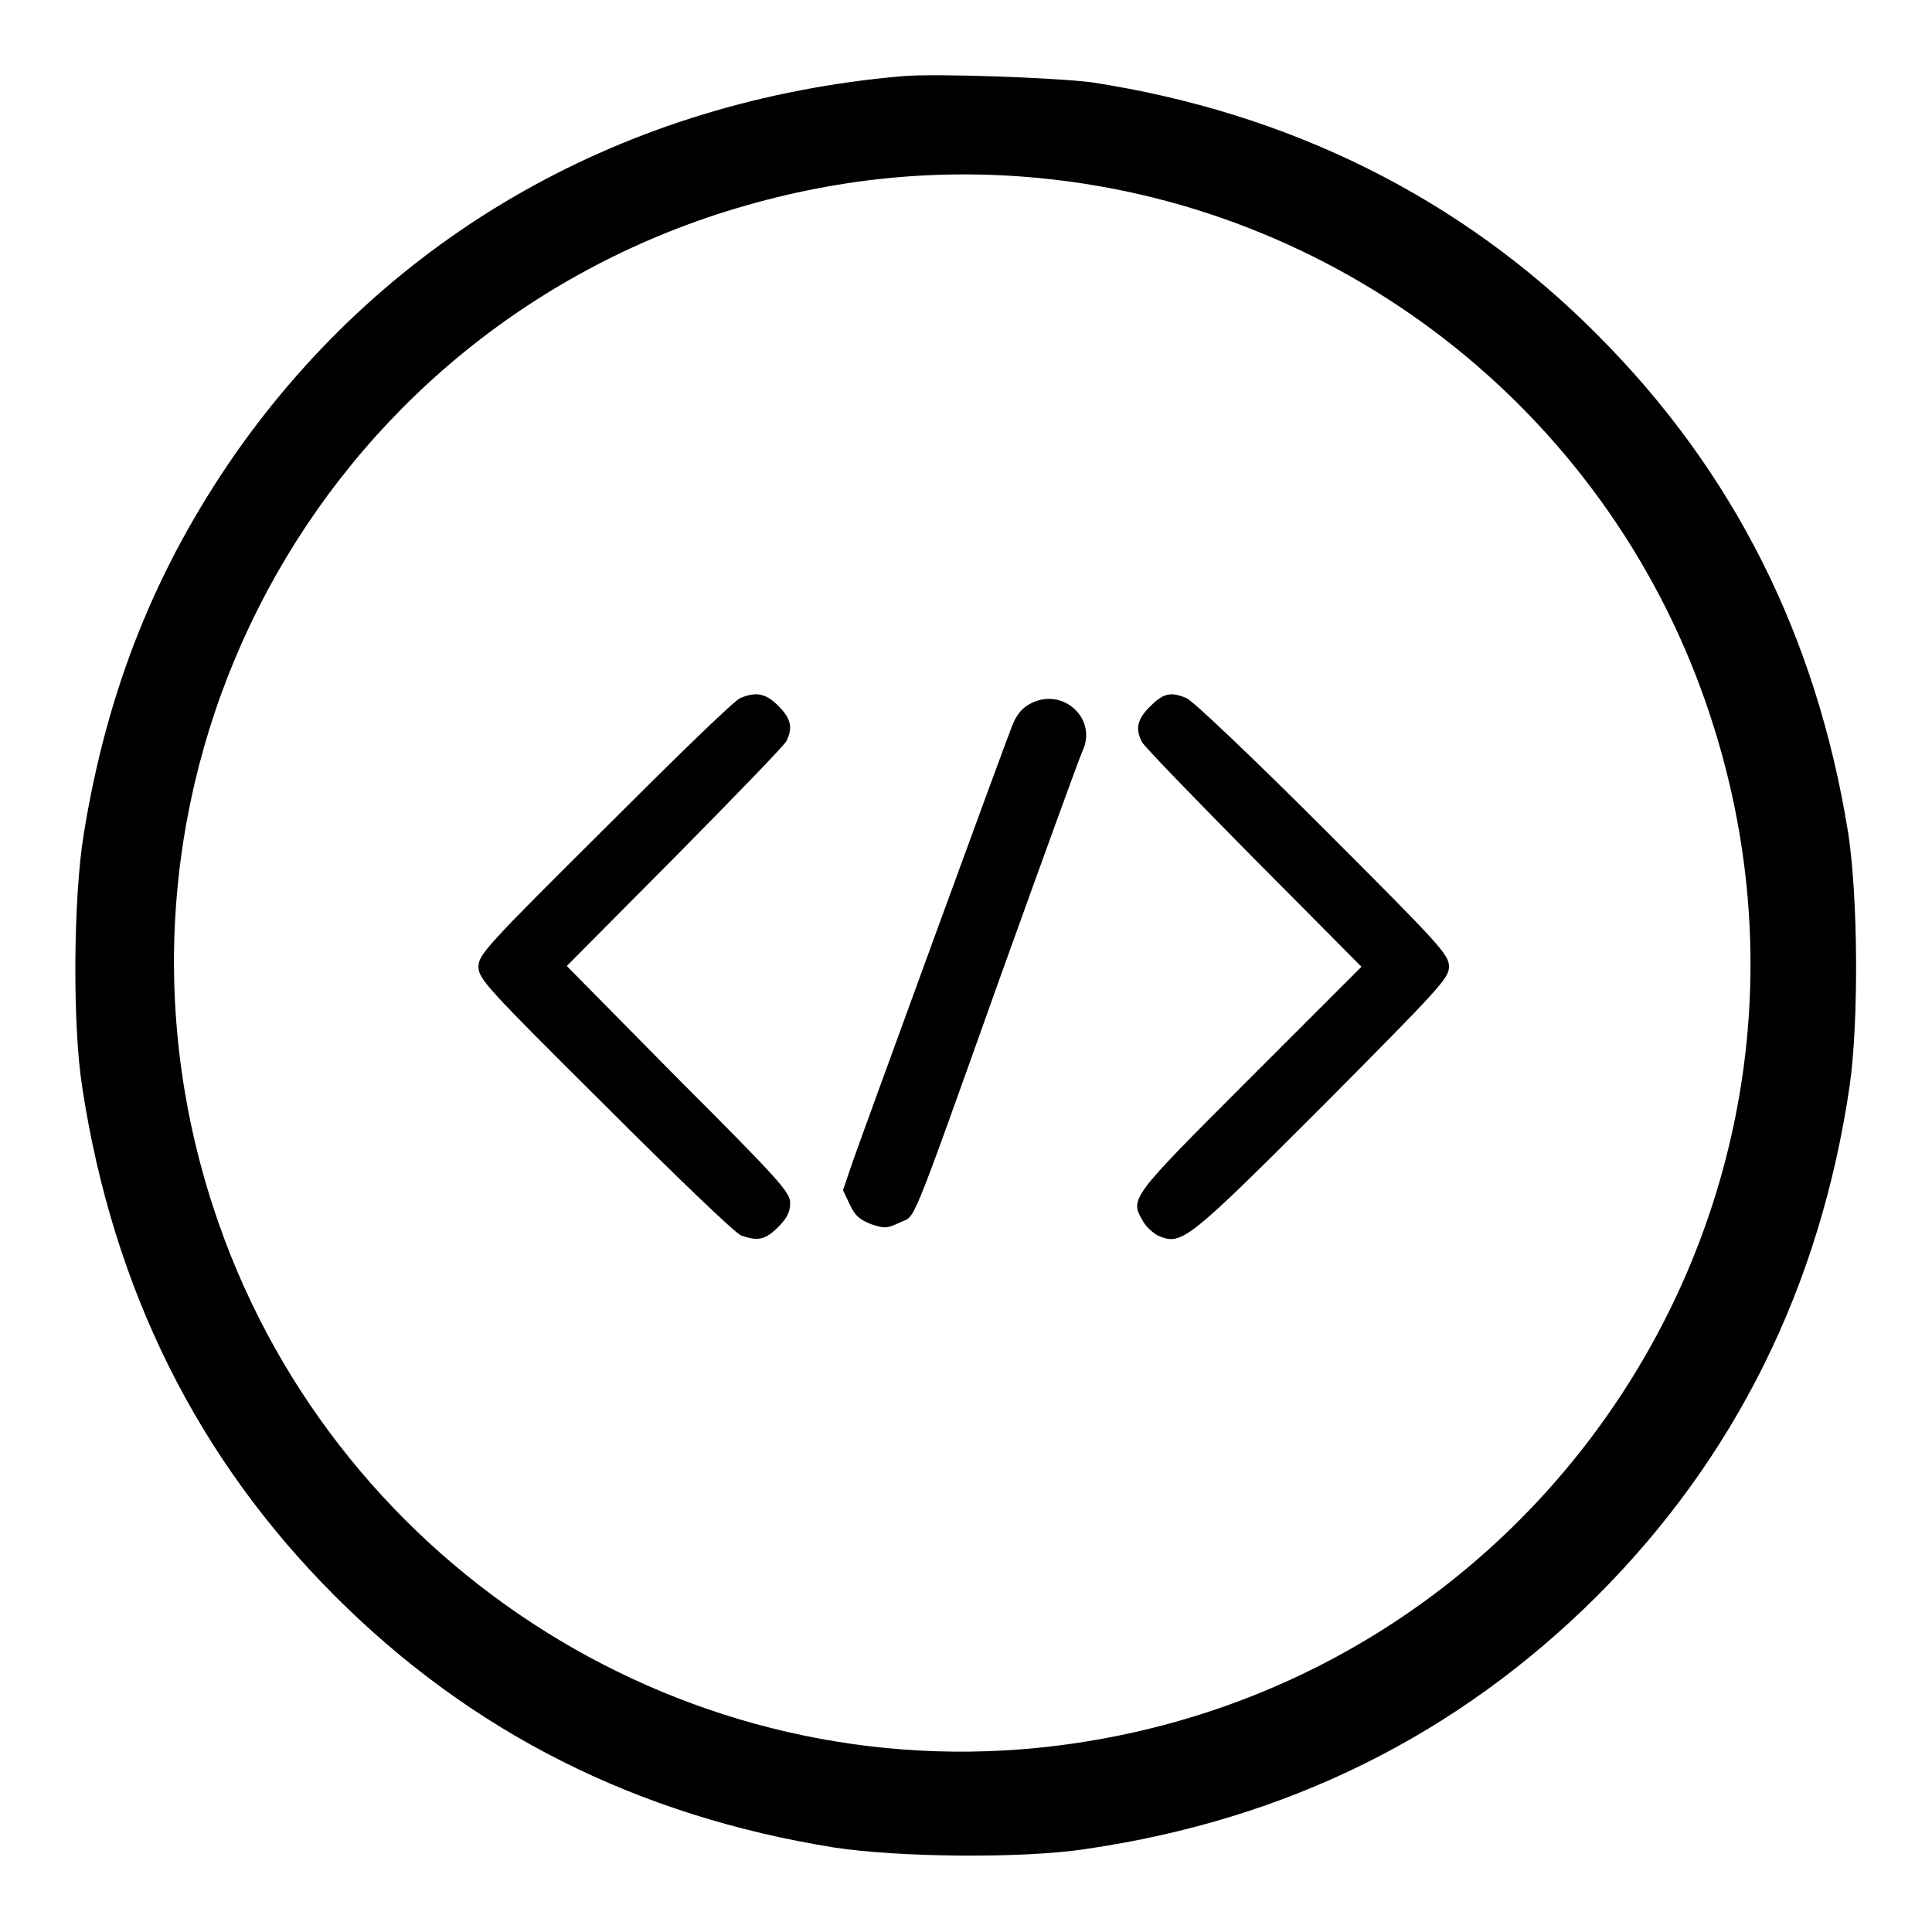 <?xml version="1.0" encoding="utf-8"?>
<!-- Svg Vector Icons : http://www.onlinewebfonts.com/icon -->
<!DOCTYPE svg PUBLIC "-//W3C//DTD SVG 1.1//EN" "http://www.w3.org/Graphics/SVG/1.1/DTD/svg11.dtd">
<svg version="1.1" xmlns="http://www.w3.org/2000/svg" xmlns:xlink="http://www.w3.org/1999/xlink" x="0px" y="0px" viewBox="0 0 256 256" enable-background="new 0 0 256 256" xml:space="preserve">
<g><g><g><path fill="#000000" d="M119.5,10.1c-36.6,3.2-67.9,20.9-88.3,50c-10.5,15.1-17,31.2-20.1,50.4c-1.4,8.5-1.5,25.4-0.2,33.6c4.1,26.8,15.3,49.2,33.5,67.4c18.1,18.1,40,29.1,66.1,33.3c8.5,1.3,24.9,1.5,33.4,0.2c26.7-3.9,49.2-15.1,67.7-33.5c18.3-18.3,29.6-41,33.5-67.7c1.2-8.5,1.1-24.9-0.2-33.4c-4.2-26.1-15.2-48-33.3-66.1c-18-18.1-40.8-29.4-67-33.4C139.8,10.3,123.9,9.7,119.5,10.1z M137.8,23.6c41.1,4,76.1,32.1,88.9,71.5c20.8,63.6-22.5,129.8-89.2,136.5c-48.3,4.8-94-25.1-109.2-71.5c-18-54.9,11.8-113.7,66.7-131.7C109.2,23.8,123.3,22.2,137.8,23.6z"/><path fill="#000000" d="M98.1,92.5c-0.7,0.2-8.7,8-17.9,17.2c-15.7,15.6-16.8,16.8-16.8,18.4c0,1.6,1.1,2.8,16.8,18.4c9.2,9.2,17.3,17,18,17.2c2.2,0.8,3.2,0.6,4.9-1.1c1.2-1.2,1.6-2,1.6-3.2c0-1.4-1.3-2.9-14.8-16.4L75.1,128l14.3-14.4c7.8-7.9,14.5-14.8,14.8-15.4c0.9-1.8,0.6-3-1.1-4.7C101.5,91.9,100.2,91.6,98.1,92.5z"/><path fill="#000000" d="M152.4,93.6c-1.7,1.7-2,2.9-1.1,4.7c0.3,0.6,7,7.5,14.8,15.4l14.3,14.4l-14.9,14.9c-16,16-15.8,15.8-14,18.9c0.4,0.7,1.4,1.6,2.1,1.9c3,1.2,3.8,0.6,21.7-17.3c15.5-15.6,16.7-16.9,16.7-18.4c0-1.6-1.1-2.8-16.7-18.4c-9.2-9.2-17.4-17-18.1-17.2C155.1,91.6,154.1,91.9,152.4,93.6z"/><path fill="#000000" d="M136.6,93.2c-1.2,0.6-1.9,1.5-2.5,3c-1.4,3.6-19.7,53.7-21.1,57.7l-1.3,3.8l0.9,1.9c0.7,1.5,1.3,2,2.8,2.6c1.8,0.6,2.1,0.6,3.8-0.2c2.2-1.1,0.9,2.3,13.5-33c5.5-15.3,10.3-28.5,10.7-29.4C145.5,95.3,140.9,91,136.6,93.2z"/></g></g></g>
</svg>
